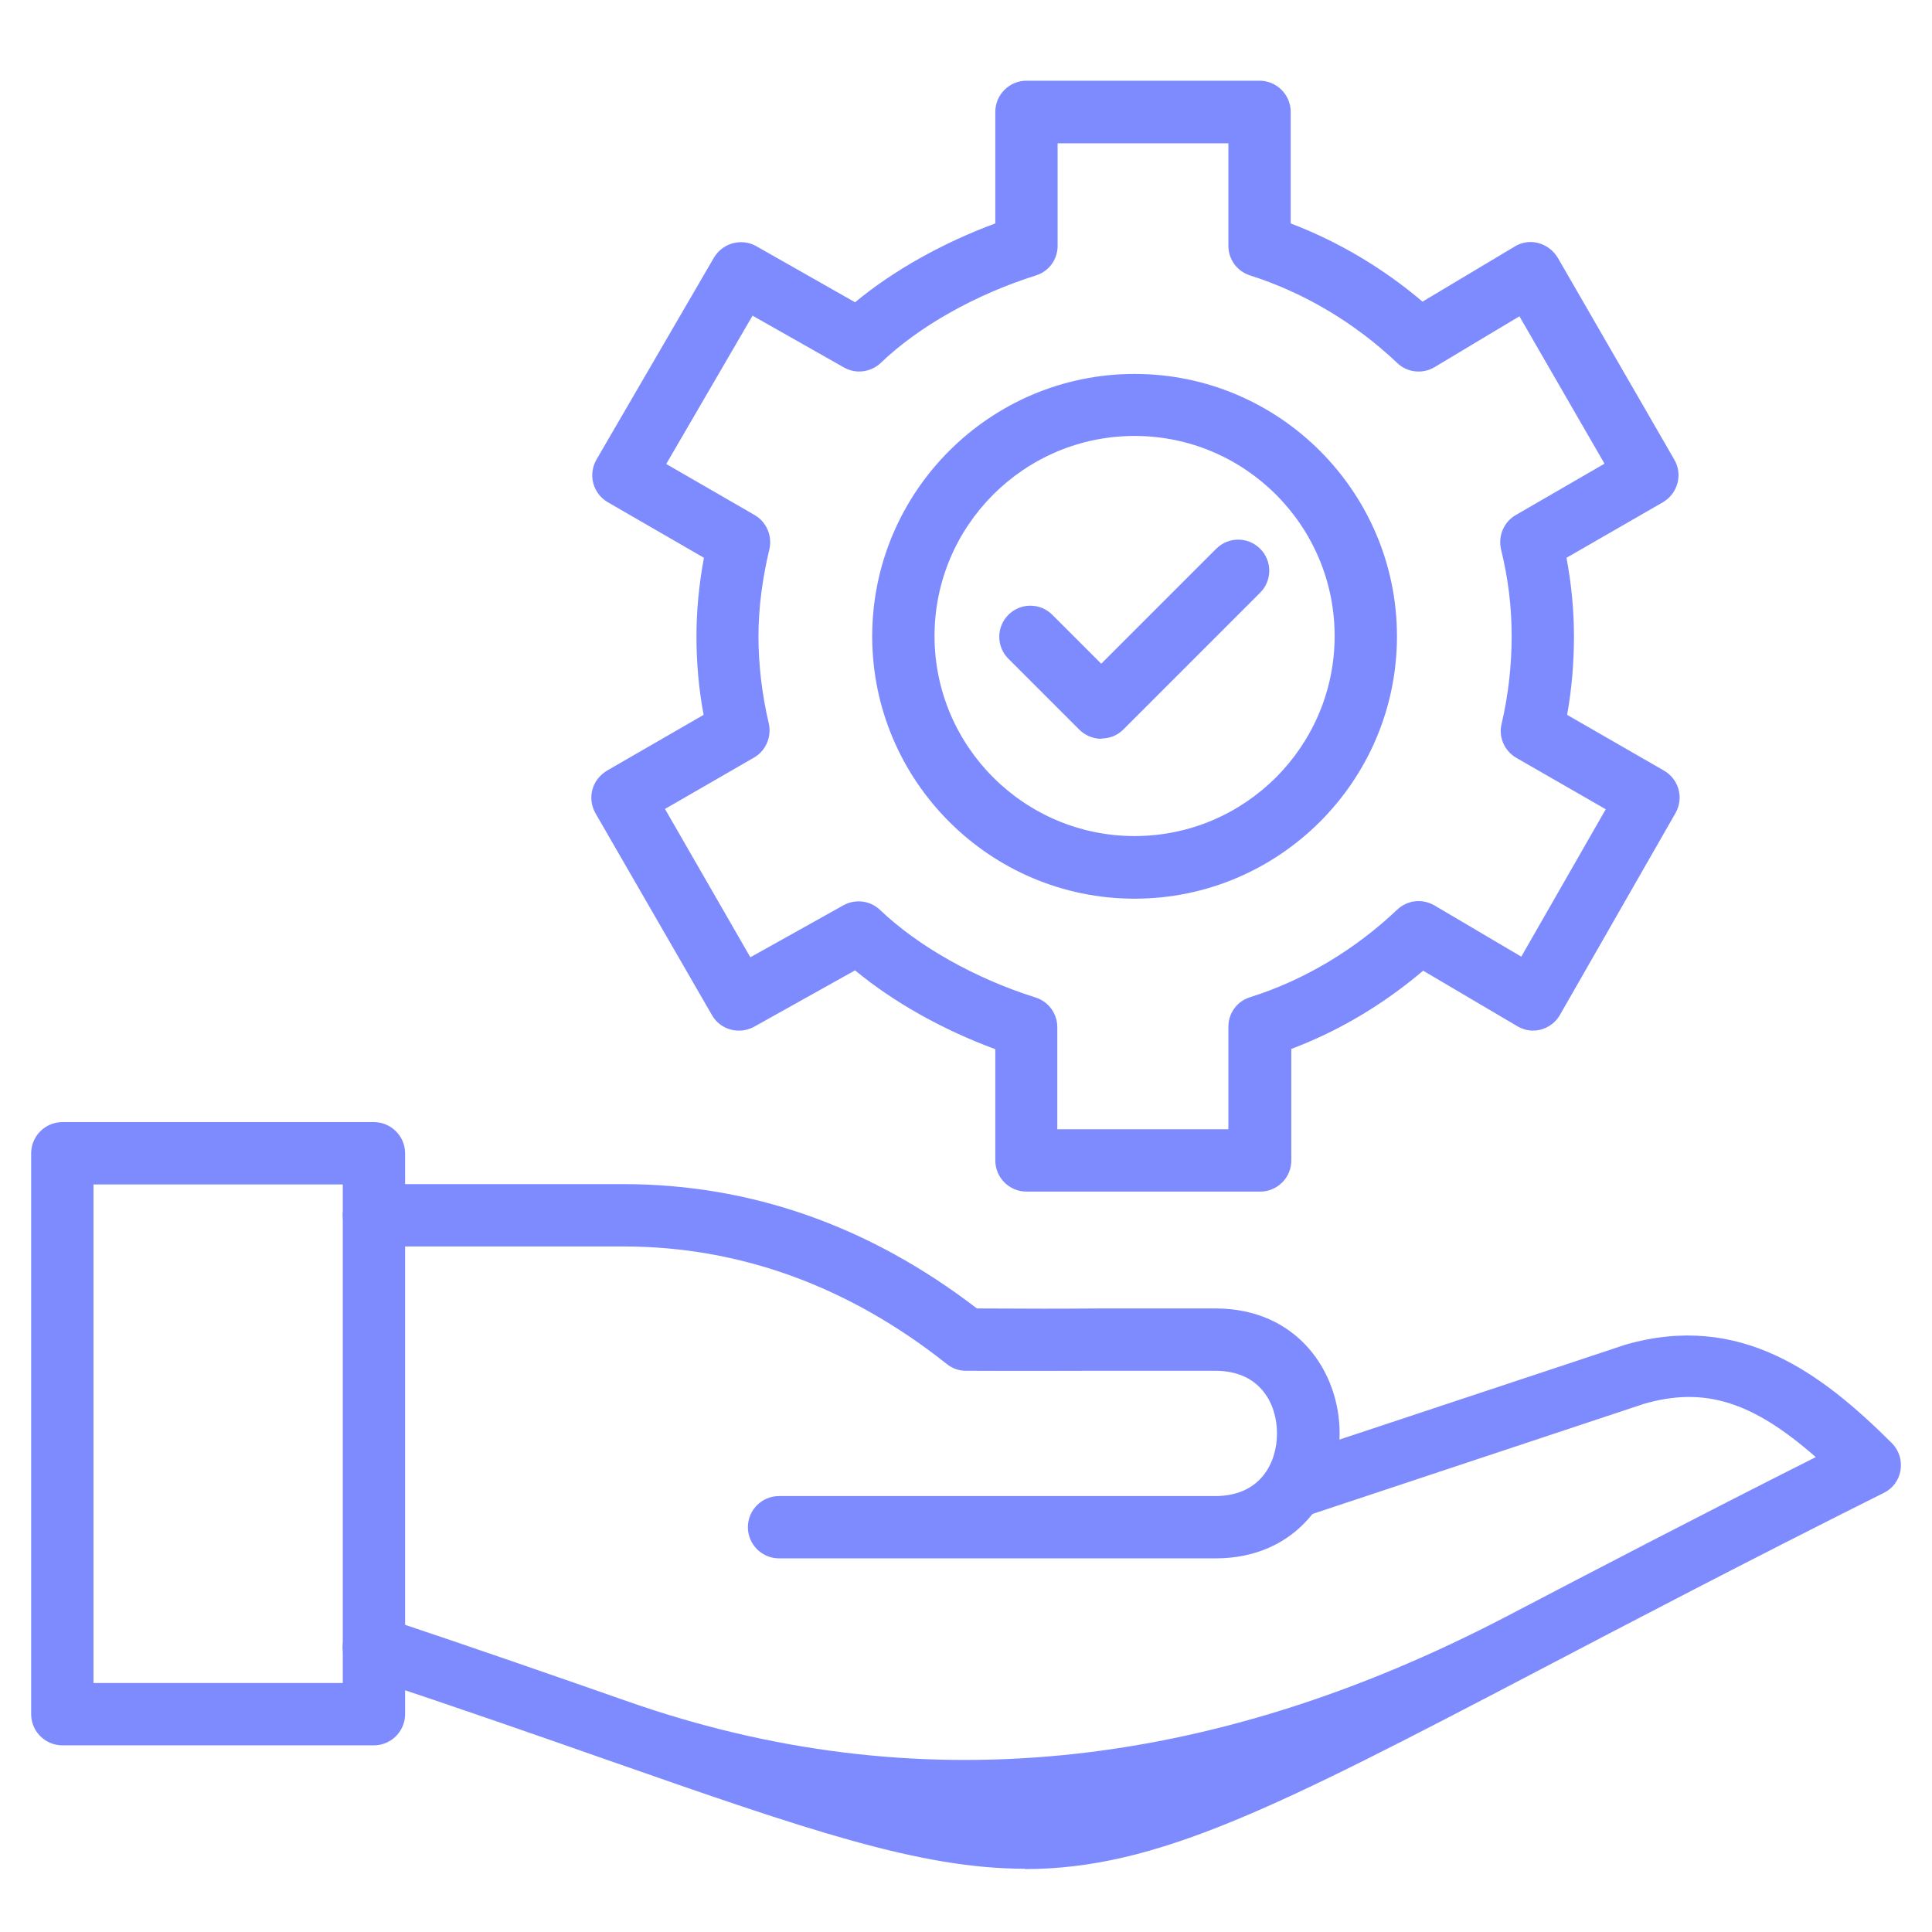 <?xml version="1.0" encoding="UTF-8"?><svg id="Layer_1" xmlns="http://www.w3.org/2000/svg" viewBox="0 0 62 62"><defs><style>.cls-1{fill:#7e8bff;}</style></defs><path class="cls-1" d="M12,56.01H2c-.55,0-1-.45-1-1v-18c0-.55.45-1,1-1h10c.55,0,1,.45,1,1v18c0,.55-.45,1-1,1ZM3,54.01h8v-16H3v16Z"/><path class="cls-1" d="M32.89,59.97c-3.36,0-6.97-1.24-13.37-3.48-2.22-.78-4.8-1.68-7.84-2.69-.52-.17-.81-.74-.63-1.26.17-.52.74-.81,1.26-.63,3.05,1.02,5.63,1.92,7.86,2.7q13.75,4.81,28.22-2.76c2.68-1.4,5.95-3.11,9.88-5.09-2.06-1.81-3.6-2.26-5.51-1.71l-10.78,3.58c-.52.17-1.09-.11-1.26-.63-.17-.52.11-1.09.63-1.26l10.82-3.59c3.67-1.05,6.27.9,8.54,3.16.23.23.33.55.28.87-.05.32-.25.59-.54.73-4.48,2.24-8.16,4.17-11.12,5.72-8.41,4.4-12.22,6.35-16.44,6.35Z"/><path class="cls-1" d="M39,50.01h-14c-.55,0-1-.45-1-1s.45-1,1-1h14c1.46,0,1.98-1.08,1.98-2.01s-.52-2.01-1.98-2.01c-1.74,0-2.83,0-3.72,0-1.37,0-2.26.01-4.29,0-.22,0-.44-.08-.61-.22-3.15-2.5-6.65-3.77-10.38-3.77h-8c-.55,0-1-.45-1-1s.45-1,1-1h8c4.09,0,7.9,1.34,11.35,3.99,1.78.01,2.64.01,3.93,0,.89,0,1.99,0,3.73,0,2.61,0,3.98,2.02,3.98,4.01s-1.37,4.01-3.98,4.01Z"/><path class="cls-1" d="M36.41,28.84c-4.64,0-8.42-3.78-8.42-8.42s3.78-8.42,8.42-8.42,8.42,3.78,8.42,8.42-3.78,8.42-8.42,8.42ZM36.41,13.99c-3.54,0-6.42,2.88-6.42,6.42s2.88,6.42,6.42,6.42,6.42-2.88,6.42-6.42-2.88-6.42-6.42-6.42Z"/><path class="cls-1" d="M40.42,38.24h-7.48c-.55,0-1-.45-1-1v-3.57c-1.68-.62-3.27-1.51-4.5-2.53l-3.24,1.81c-.48.26-1.08.1-1.35-.37l-3.74-6.48c-.13-.23-.17-.5-.1-.76.07-.26.24-.47.47-.61l3.1-1.79c-.16-.84-.23-1.69-.23-2.52s.08-1.66.24-2.52l-3.08-1.78c-.23-.13-.4-.35-.47-.61-.07-.26-.03-.53.1-.76l3.77-6.48c.28-.47.88-.64,1.36-.37l3.17,1.8c1.23-1.02,2.82-1.91,4.5-2.53v-3.58c0-.55.45-1,1-1h7.48c.55,0,1,.45,1,1v3.58c1.52.58,2.96,1.43,4.23,2.51l2.96-1.77c.23-.14.5-.18.76-.11.26.07.48.24.62.47l3.74,6.48c.28.48.11,1.09-.37,1.37l-3.09,1.78c.16.85.24,1.69.24,2.52s-.07,1.7-.22,2.52l3.11,1.79c.48.28.64.88.37,1.36l-3.71,6.48c-.13.23-.35.4-.61.47-.26.07-.53.03-.76-.11l-3.02-1.78c-1.27,1.08-2.71,1.94-4.23,2.51v3.58c0,.55-.45,1-1,1ZM33.94,36.24h5.48v-3.29c0-.44.28-.82.7-.95,1.72-.54,3.36-1.52,4.72-2.81.33-.31.81-.36,1.2-.13l2.78,1.64,2.71-4.73-2.87-1.65c-.38-.22-.58-.67-.47-1.1.21-.9.32-1.84.32-2.8s-.11-1.85-.34-2.79c-.1-.43.09-.88.47-1.1l2.85-1.65-2.73-4.73-2.72,1.63c-.38.23-.88.18-1.2-.13-1.36-1.29-2.99-2.26-4.72-2.81-.42-.13-.7-.52-.7-.95v-3.29h-5.48v3.29c0,.44-.28.82-.7.95-1.93.61-3.75,1.63-4.98,2.81-.32.3-.8.36-1.18.14l-2.93-1.66-2.77,4.76,2.84,1.64c.38.22.57.67.47,1.1-.23.96-.35,1.9-.35,2.79s.11,1.86.33,2.79c.1.43-.09.88-.47,1.1l-2.86,1.65,2.74,4.76,2.99-1.67c.38-.21.86-.15,1.17.15,1.24,1.18,3.06,2.2,4.99,2.81.42.13.7.52.7.95v3.29Z"/><path class="cls-1" d="M35.35,23.71c-.26,0-.51-.1-.71-.29l-2.28-2.28c-.39-.39-.39-1.02,0-1.41s1.02-.39,1.41,0l1.57,1.57,3.69-3.69c.39-.39,1.02-.39,1.41,0s.39,1.02,0,1.41l-4.39,4.39c-.2.2-.45.29-.71.29Z"/></svg>